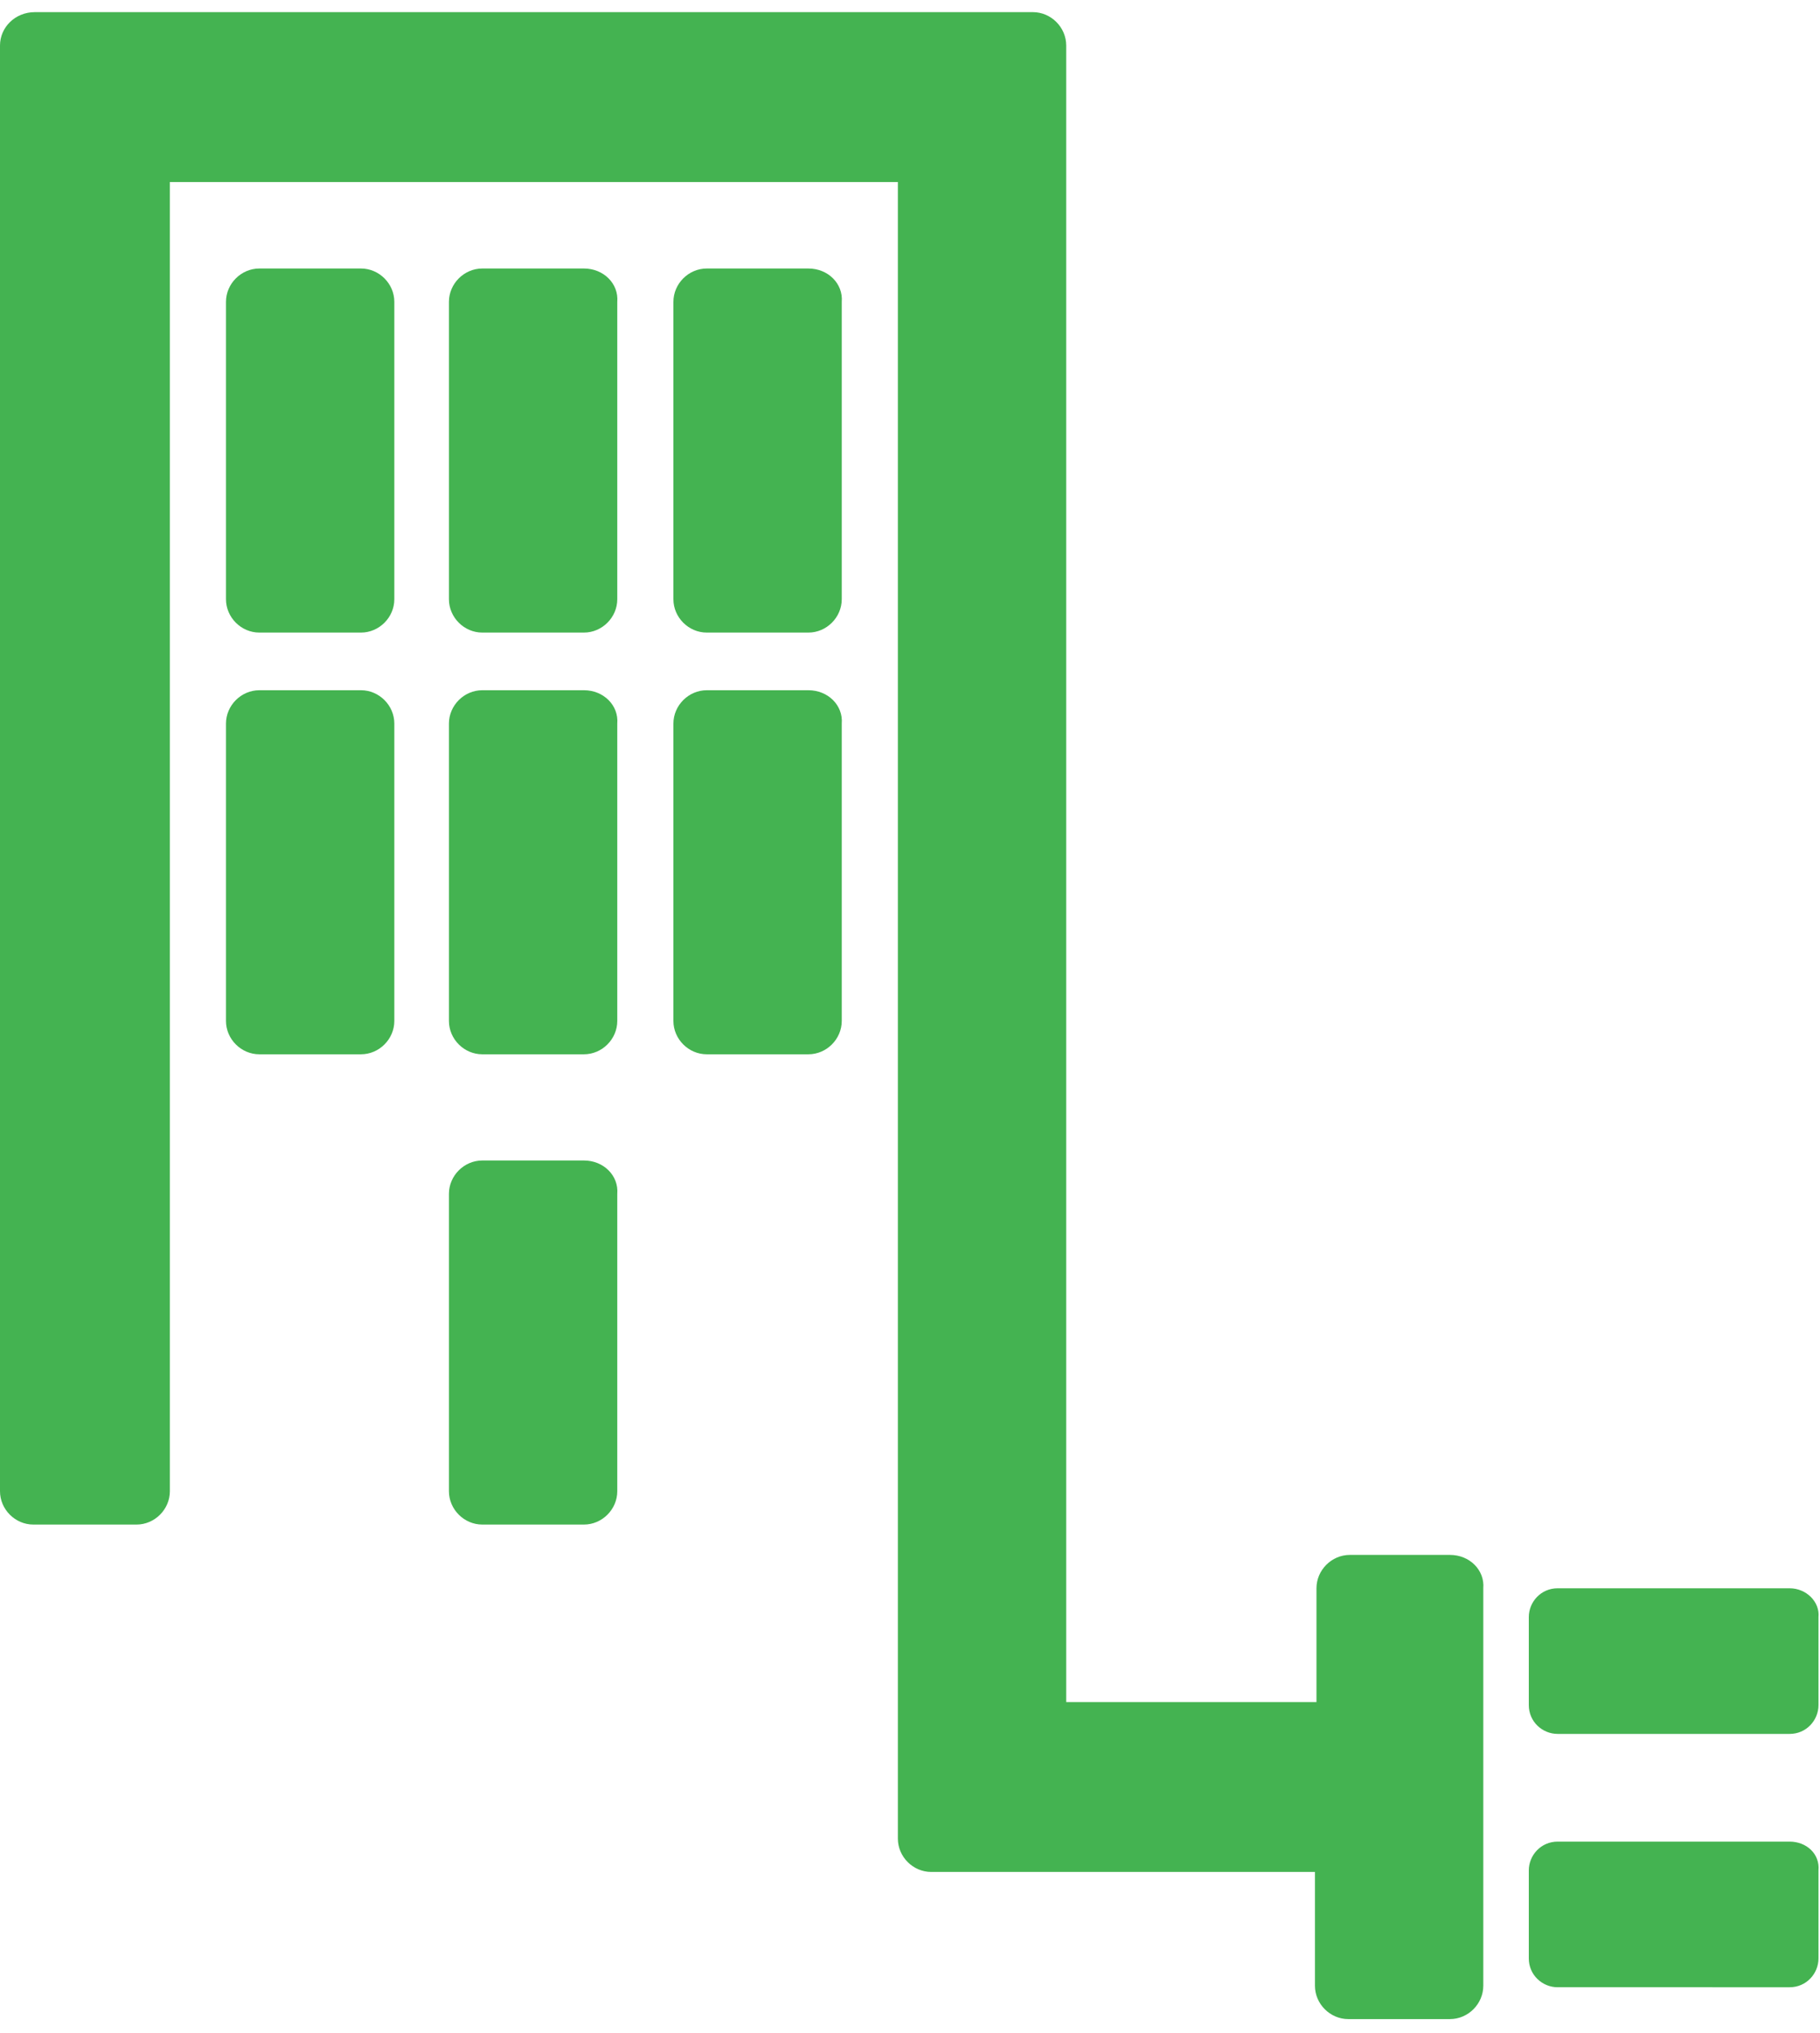 <?xml version="1.0" encoding="UTF-8"?><!DOCTYPE svg PUBLIC "-//W3C//DTD SVG 1.1//EN" "http://www.w3.org/Graphics/SVG/1.1/DTD/svg11.dtd">
<svg version="1.1" xmlns="http://www.w3.org/2000/svg" width="120" height="134" viewBox="0 0 120 134"><g fill="#44B351"><path d="M38.5 76.5h-6.7c-1.2 0-2.2 1-2.2 2.2v19.6c0 1.2 1 2.2 2.2 2.2h6.7c1.2 0 2.2-1 2.2-2.2V78.7c.1-1.2-.9-2.2-2.2-2.2z"/><path d="M95.6 102.5H89c-1.2 0-2.2 1-2.2 2.2v7.5H70.3V3c0-1.2-1-2.2-2.2-2.2H2.3C1 .8 0 1.8 0 3v95.3c0 1.2 1 2.2 2.2 2.2H9c1.2 0 2.2-1 2.2-2.2V12h48v109.2c0 1.2 1 2.2 2.2 2.2h25.3v7.5c0 1.2 1 2.2 2.2 2.2h6.7c1.2 0 2.2-1 2.2-2.2v-26.2c.1-1.2-.9-2.2-2.2-2.2z"/><path d="M38.5 45.5h-6.7c-1.2 0-2.2 1-2.2 2.2v19.6c0 1.2 1 2.2 2.2 2.2h6.7c1.2 0 2.2-1 2.2-2.2V47.7c.1-1.2-.9-2.2-2.2-2.2zM53.3 45.5h-6.7c-1.2 0-2.2 1-2.2 2.2v19.6c0 1.2 1 2.2 2.2 2.2h6.7c1.2 0 2.2-1 2.2-2.2V47.7c.1-1.2-.9-2.2-2.2-2.2zM23.8 45.5h-6.7c-1.2 0-2.2 1-2.2 2.2v19.6c0 1.2 1 2.2 2.2 2.2h6.7c1.2 0 2.2-1 2.2-2.2V47.7c0-1.2-1-2.2-2.2-2.2zM38.5 17.7h-6.7c-1.2 0-2.2 1-2.2 2.2v19.6c0 1.2 1 2.2 2.2 2.2h6.7c1.2 0 2.2-1 2.2-2.2V19.9c.1-1.2-.9-2.2-2.2-2.2zM53.3 17.7h-6.7c-1.2 0-2.2 1-2.2 2.2v19.6c0 1.2 1 2.2 2.2 2.2h6.7c1.2 0 2.2-1 2.2-2.2V19.9c.1-1.2-.9-2.2-2.2-2.2zM23.8 17.7h-6.7c-1.2 0-2.2 1-2.2 2.2v19.6c0 1.2 1 2.2 2.2 2.2h6.7c1.2 0 2.2-1 2.2-2.2V19.9c0-1.2-1-2.2-2.2-2.2zM118 104.7h-15.3c-1.1 0-1.9.9-1.9 1.9v5.8c0 1.1.9 1.9 1.9 1.9H118c1.1 0 1.9-.9 1.9-1.9v-5.8c.1-1-.8-1.9-1.9-1.9zM118 121.4h-15.3c-1.1 0-1.9.9-1.9 1.9v5.8c0 1.1.9 1.9 1.9 1.9H118c1.1 0 1.9-.9 1.9-1.9v-5.8c.1-1.1-.8-1.9-1.9-1.9z"/></g></svg>
